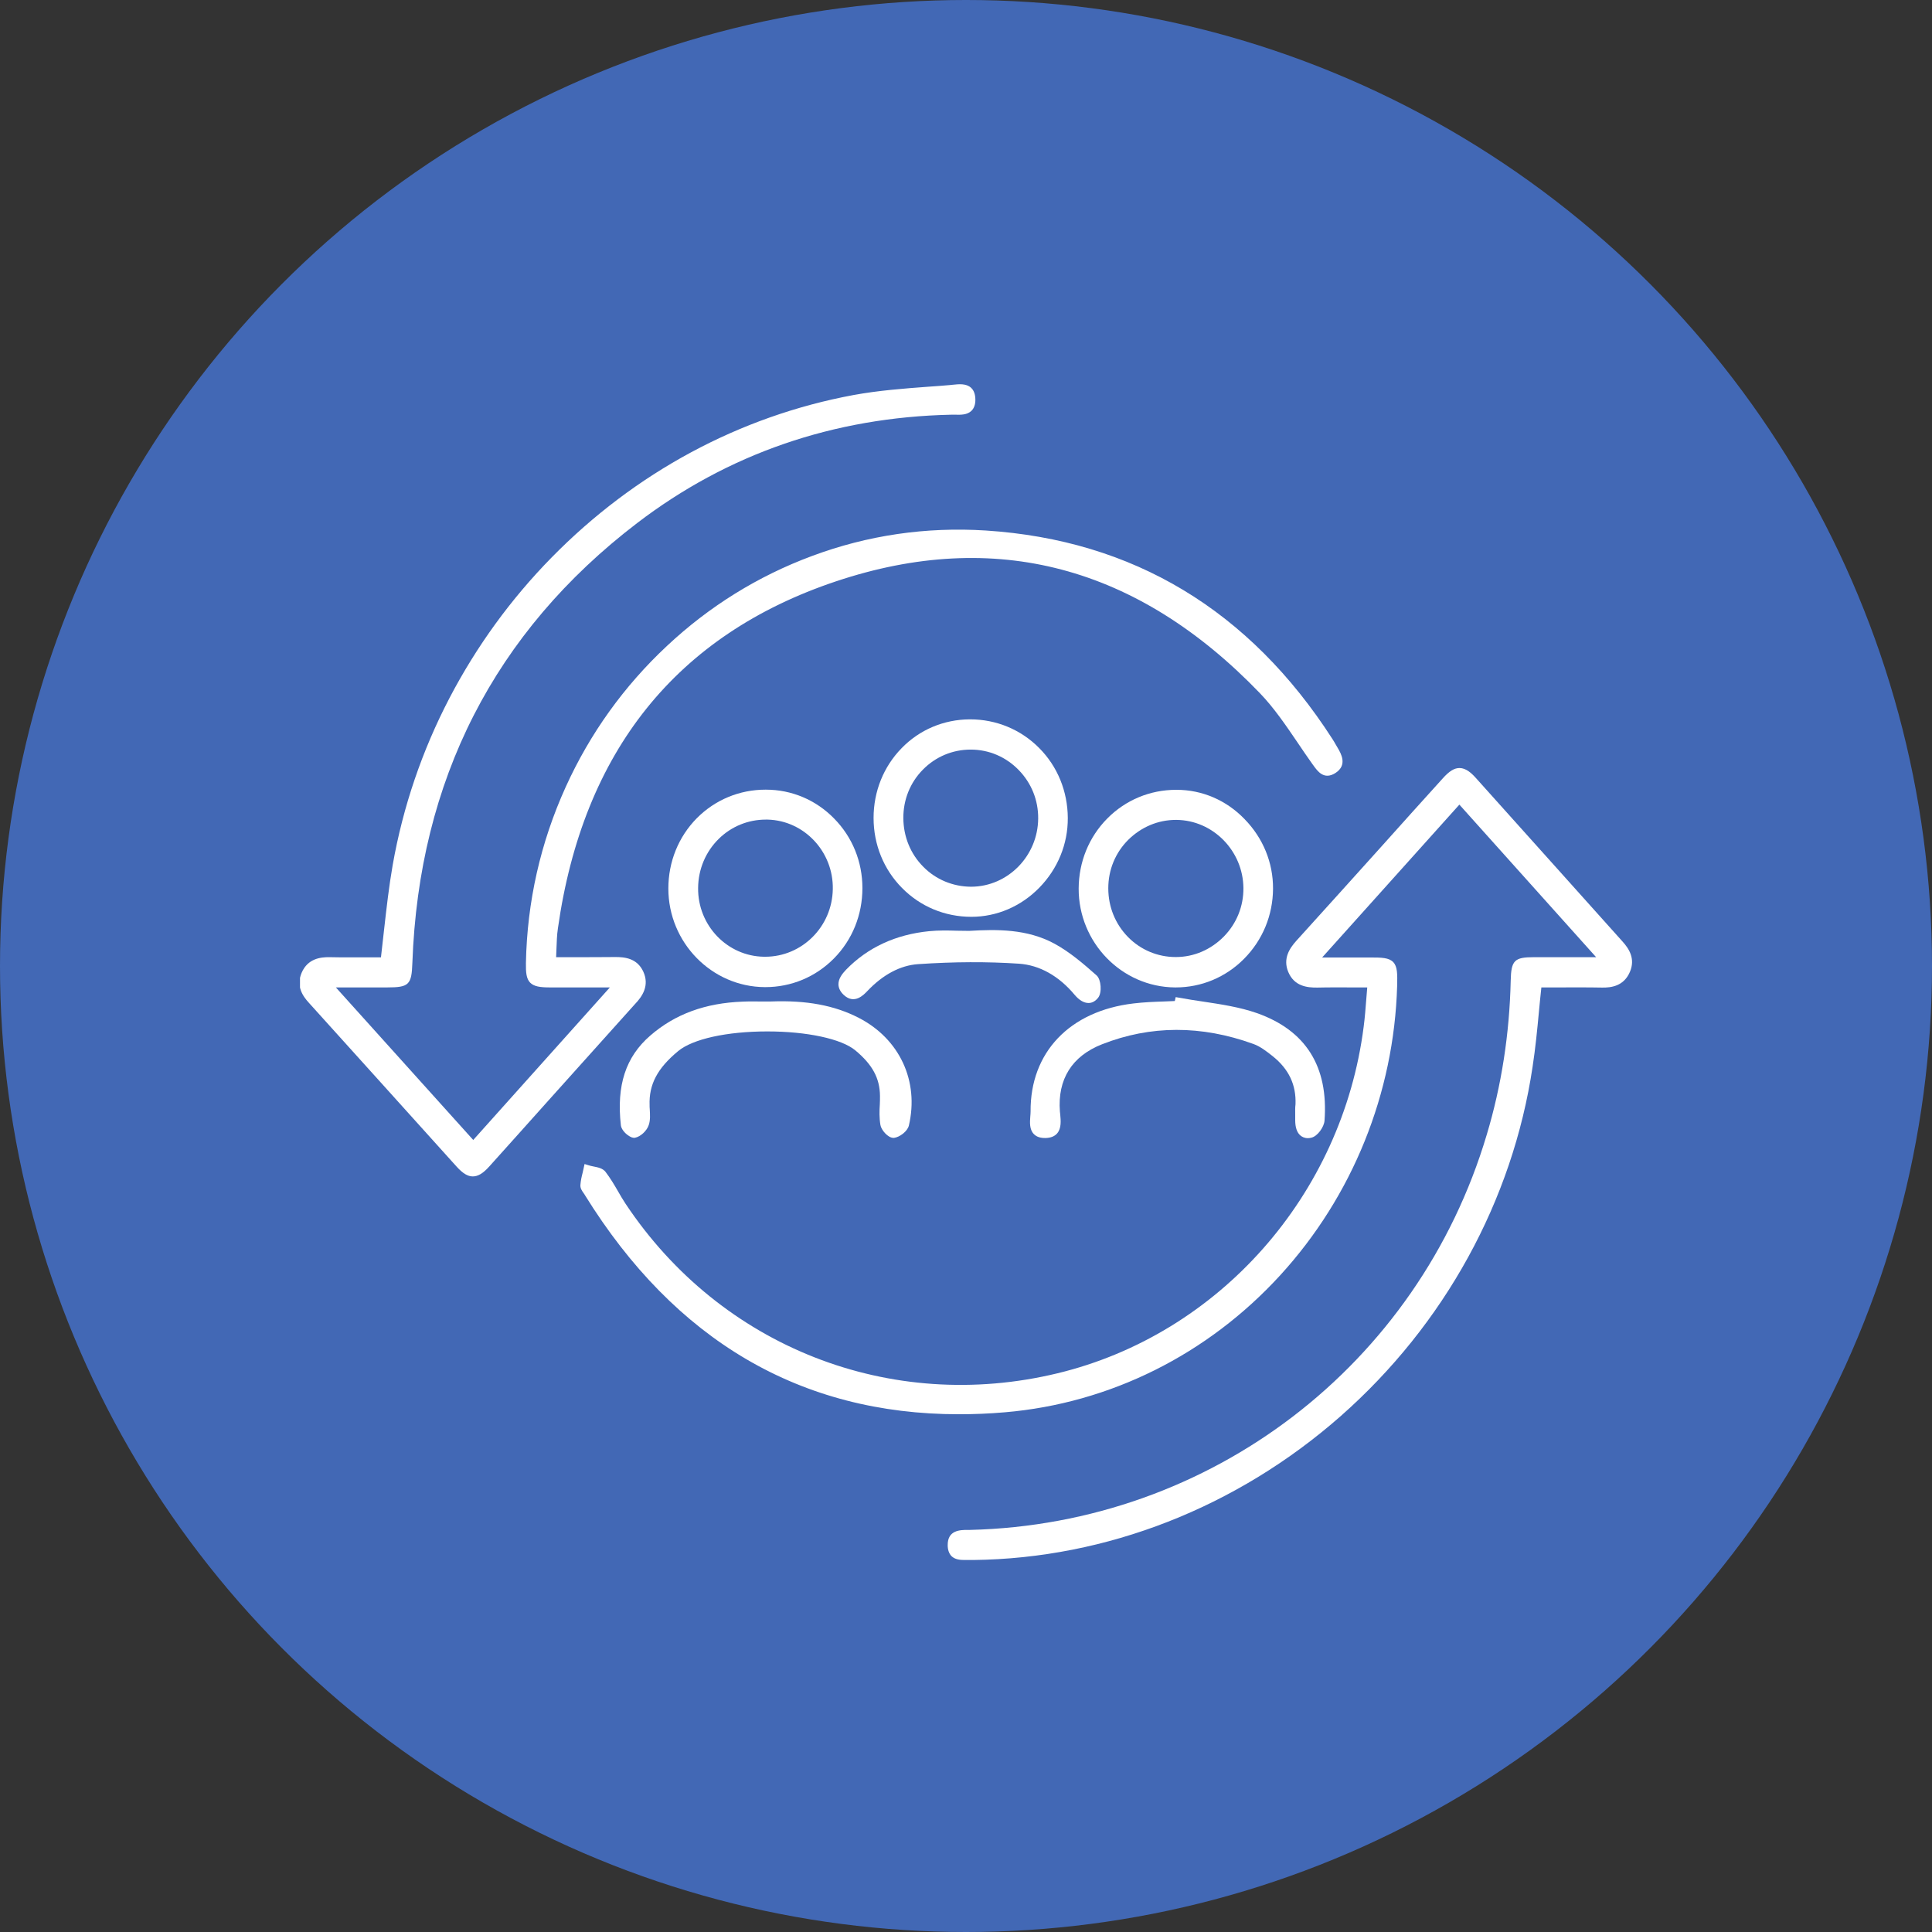 <svg width="161" height="161" viewBox="0 0 161 161" fill="none" xmlns="http://www.w3.org/2000/svg">
<rect x="0" y="0" width="161" height="161" fill="#333333" stroke="none"/>
<circle cx="80.5" cy="80.5" r="80.5" fill="#4268B5"/>
<g clip-path="url(#clip0_90_119)">
<path d="M135.206 78.455C133.383 76.426 131.573 74.41 129.762 72.382C127.542 69.912 125.26 67.355 123.003 64.847C122.631 64.432 122.172 64.003 121.626 64.003C121.192 64.003 120.77 64.255 120.212 64.885C118.525 66.75 116.839 68.615 115.164 70.492C112.833 73.075 110.427 75.759 108.046 78.379C107.475 79.009 106.892 79.866 107.351 80.987C107.847 82.184 108.914 82.311 109.794 82.298C110.799 82.273 111.803 82.285 112.858 82.285C113.217 82.285 113.577 82.285 113.937 82.285C113.912 82.6 113.887 82.903 113.862 83.205C113.8 84.024 113.738 84.805 113.639 85.561C111.853 99.585 101.596 111.189 88.127 114.44C74.2 117.804 60.061 112.247 52.124 100.303C51.901 99.963 51.69 99.61 51.491 99.257C51.181 98.715 50.846 98.161 50.462 97.657C50.226 97.354 49.829 97.279 49.445 97.203C49.296 97.178 49.16 97.14 49.036 97.102L48.713 97.002L48.639 97.342C48.614 97.468 48.577 97.594 48.552 97.732C48.465 98.06 48.391 98.4 48.366 98.766C48.354 99.03 48.502 99.244 48.639 99.433C48.676 99.484 48.713 99.534 48.738 99.585C56.254 111.718 66.734 117.854 79.905 117.854C81.157 117.854 82.447 117.804 83.749 117.69C92.481 116.947 100.629 112.89 106.681 106.275C112.709 99.685 116.169 91.118 116.429 82.159C116.454 81.177 116.454 80.546 116.107 80.181C115.747 79.803 115.14 79.79 114.172 79.79H110.179L121.614 67.052L133.011 79.765H131.746C130.37 79.765 129.105 79.765 127.839 79.765C126.19 79.765 125.93 80.03 125.892 81.731C125.793 86.153 125.123 90.475 123.896 94.557C118.178 113.772 100.877 127.001 80.847 127.493C80.785 127.493 80.711 127.493 80.649 127.493C80.016 127.493 78.962 127.505 78.975 128.765C78.975 129.156 79.086 129.458 79.285 129.672C79.582 129.962 79.992 130 80.388 130C80.451 130 80.525 130 80.587 130C80.674 130 80.773 130 80.86 130C80.934 130 80.996 130 81.071 130H81.108C92.208 129.874 103.085 125.615 111.729 118.005C120.373 110.382 126.054 100.051 127.715 88.9C127.951 87.363 128.1 85.851 128.249 84.251C128.311 83.608 128.373 82.953 128.447 82.285C128.881 82.285 129.315 82.285 129.749 82.285C130.977 82.285 132.255 82.273 133.507 82.298C134.264 82.311 135.318 82.184 135.827 80.987C136.298 79.879 135.74 79.047 135.206 78.455Z" fill="white"/>
<path d="M53.6 80.95C53.091 79.879 52.111 79.74 51.218 79.753C50.04 79.765 48.862 79.765 47.622 79.765C47.2 79.765 46.779 79.765 46.344 79.765C46.357 79.551 46.357 79.337 46.369 79.123C46.394 78.505 46.407 77.926 46.493 77.359C48.577 62.617 56.378 52.89 69.673 48.443C82.906 44.02 94.775 47.157 104.982 57.754C106.173 58.989 107.177 60.475 108.145 61.899C108.542 62.479 108.939 63.083 109.36 63.663L109.435 63.764C109.794 64.268 110.328 65.024 111.283 64.419C112.324 63.751 111.741 62.781 111.469 62.315C111.419 62.227 111.357 62.126 111.307 62.038C111.221 61.886 111.134 61.735 111.035 61.584C104.126 50.849 94.428 45.003 82.15 44.209C77.176 43.894 72.302 44.6 67.651 46.339C63.174 48.002 59.106 50.522 55.572 53.835C52 57.174 49.16 61.13 47.138 65.591C45.042 70.215 43.926 75.141 43.827 80.244C43.814 81.05 43.864 81.555 44.174 81.882C44.496 82.21 45.005 82.285 45.836 82.285C47.076 82.285 48.304 82.285 49.643 82.285H50.822L39.436 94.998L27.989 82.285H28.994C30.16 82.285 31.201 82.285 32.255 82.285C34.079 82.285 34.302 82.071 34.364 80.244C34.91 65.011 41.21 52.676 53.091 43.592C60.657 37.809 69.462 34.772 79.272 34.558C79.372 34.558 79.483 34.558 79.582 34.558C80.066 34.57 80.599 34.583 80.959 34.23C81.17 34.016 81.281 33.714 81.281 33.323C81.281 32.87 81.157 32.529 80.922 32.315C80.513 31.937 79.892 32.013 79.396 32.063C79.322 32.076 79.235 32.076 79.161 32.088C78.553 32.139 77.958 32.189 77.35 32.227C75.304 32.378 73.183 32.542 71.124 32.92C61.624 34.684 52.918 39.371 45.96 46.465C42.562 49.929 39.709 53.861 37.464 58.157C35.17 62.554 33.583 67.229 32.727 72.067C32.417 73.844 32.218 75.595 32.008 77.46C31.921 78.216 31.834 78.997 31.747 79.778C31.4 79.778 31.052 79.778 30.693 79.778C29.639 79.778 28.547 79.79 27.468 79.765C26.712 79.753 25.645 79.879 25.137 81.063C24.665 82.172 25.211 82.991 25.744 83.57C27.741 85.788 29.738 87.993 31.735 90.21C33.843 92.554 35.951 94.897 38.072 97.241C38.568 97.783 38.977 98.035 39.399 98.035C39.833 98.035 40.255 97.783 40.776 97.203C42.425 95.376 44.062 93.537 45.7 91.71C48.056 89.076 50.499 86.355 52.905 83.684C53.538 83.029 54.145 82.121 53.6 80.95Z" fill="white"/>
<path d="M63.782 82.26C65.94 82.26 67.962 81.416 69.487 79.879C71.025 78.329 71.868 76.237 71.868 74.007C71.868 71.815 71.037 69.761 69.512 68.212C67.999 66.662 65.977 65.805 63.819 65.805C63.807 65.805 63.794 65.805 63.794 65.805C61.624 65.805 59.59 66.649 58.065 68.186C56.539 69.736 55.696 71.815 55.696 74.045C55.696 78.543 59.305 82.235 63.732 82.26C63.757 82.26 63.77 82.26 63.782 82.26ZM58.176 73.995C58.189 72.432 58.809 70.971 59.9 69.9C60.954 68.867 62.343 68.3 63.819 68.3C63.869 68.3 63.919 68.3 63.968 68.3C67.019 68.375 69.462 70.983 69.4 74.096C69.351 77.22 66.833 79.728 63.77 79.728C63.732 79.728 63.708 79.728 63.67 79.728C60.607 79.69 58.139 77.119 58.176 73.995Z" fill="white"/>
<path d="M98.049 65.818C98.037 65.818 98.025 65.818 98.012 65.818C95.842 65.818 93.808 66.662 92.282 68.199C90.745 69.749 89.901 71.815 89.889 74.045C89.876 78.543 93.473 82.248 97.913 82.285C97.938 82.285 97.963 82.285 97.975 82.285C100.121 82.285 102.142 81.441 103.668 79.904C105.218 78.342 106.074 76.275 106.086 74.058C106.098 71.891 105.255 69.837 103.717 68.262C102.204 66.687 100.183 65.818 98.049 65.818ZM97.987 68.325C98 68.325 98.025 68.325 98.037 68.325C101.088 68.35 103.593 70.908 103.618 74.007C103.63 75.519 103.06 76.943 101.993 78.039C100.914 79.135 99.5 79.753 97.987 79.753C97.987 79.753 97.987 79.753 97.975 79.753C96.474 79.753 95.06 79.161 94.006 78.09C92.94 77.006 92.357 75.57 92.357 74.02C92.357 72.483 92.952 71.046 94.031 69.975C95.11 68.917 96.499 68.325 97.987 68.325Z" fill="white"/>
<path d="M80.947 76.401C83.067 76.401 85.089 75.532 86.614 73.969C88.152 72.394 88.996 70.328 88.983 68.161C88.971 65.944 88.127 63.864 86.59 62.327C85.064 60.79 83.018 59.946 80.847 59.946C80.835 59.946 80.823 59.946 80.81 59.946C78.652 59.959 76.631 60.803 75.13 62.353C73.629 63.89 72.798 65.956 72.798 68.161C72.798 70.379 73.642 72.457 75.167 73.995C76.705 75.557 78.751 76.401 80.947 76.401ZM76.941 72.231C75.874 71.16 75.291 69.723 75.279 68.186C75.266 66.649 75.849 65.2 76.916 64.129C77.97 63.058 79.384 62.466 80.885 62.466C80.885 62.466 80.885 62.466 80.897 62.466C82.41 62.466 83.824 63.071 84.891 64.167C85.957 65.263 86.528 66.687 86.515 68.211C86.49 71.336 83.985 73.881 80.934 73.894C80.922 73.894 80.909 73.894 80.909 73.894C79.409 73.881 77.995 73.302 76.941 72.231Z" fill="white"/>
<path d="M107.934 92.869C107.934 93.033 107.934 93.184 107.934 93.348C107.934 93.952 108.083 94.393 108.38 94.633C108.504 94.734 108.703 94.847 108.988 94.847C109.075 94.847 109.174 94.834 109.273 94.809C109.794 94.696 110.34 93.915 110.377 93.385C110.712 88.875 108.814 85.864 104.746 84.427C103.308 83.923 101.77 83.696 100.282 83.469C99.612 83.369 98.93 83.268 98.26 83.142L97.975 83.092L97.9 83.419C97.59 83.432 97.28 83.444 96.983 83.457C96.152 83.482 95.296 83.52 94.453 83.621C89.132 84.251 85.845 87.703 85.882 92.629C85.882 92.755 85.87 92.894 85.858 93.033C85.82 93.537 85.783 94.116 86.143 94.494C86.366 94.734 86.701 94.847 87.148 94.834C87.557 94.822 87.879 94.696 88.09 94.456C88.462 94.028 88.4 93.385 88.351 92.856C88.338 92.781 88.338 92.692 88.326 92.629C88.115 89.946 89.33 88.005 91.836 87.023C95.866 85.435 100.108 85.422 104.449 86.997C105.019 87.199 105.552 87.615 106.061 88.018C107.413 89.102 108.021 90.412 107.959 92.025C107.921 92.302 107.934 92.592 107.934 92.869Z" fill="white"/>
<path d="M73.369 93.751C73.431 94.154 73.989 94.822 74.448 94.822C74.473 94.822 74.485 94.822 74.51 94.822C74.969 94.759 75.614 94.293 75.738 93.801C76.606 90.097 74.969 86.569 71.558 84.818C69.524 83.772 67.192 83.344 64.241 83.457C63.943 83.457 63.67 83.457 63.397 83.457C62.852 83.457 62.38 83.444 61.897 83.469C58.784 83.583 56.254 84.503 54.183 86.304C52.136 88.081 51.367 90.45 51.739 93.776C51.776 94.091 52.074 94.431 52.335 94.608C52.558 94.771 52.756 94.847 52.93 94.809C53.376 94.721 53.897 94.242 54.059 93.763C54.207 93.335 54.17 92.869 54.145 92.415C54.133 92.302 54.133 92.201 54.133 92.1C54.071 90.374 54.778 89.026 56.514 87.59C57.73 86.582 60.57 85.952 63.943 85.952H63.956C67.242 85.952 70.119 86.569 71.273 87.527C72.699 88.711 73.319 89.845 73.332 91.332C73.332 91.558 73.332 91.798 73.319 92.025C73.282 92.567 73.27 93.159 73.369 93.751Z" fill="white"/>
<path d="M84.903 80.307C86.627 80.421 88.239 81.328 89.554 82.903C89.926 83.344 90.323 83.583 90.707 83.583H90.72C90.93 83.583 91.24 83.495 91.513 83.142C91.848 82.714 91.761 81.63 91.389 81.29C90.31 80.332 89.157 79.337 87.855 78.631C85.585 77.409 83.105 77.434 80.761 77.573C80.426 77.573 80.079 77.56 79.744 77.56C78.987 77.535 78.206 77.523 77.437 77.598C74.634 77.875 72.302 78.959 70.504 80.811C70.206 81.126 69.859 81.542 69.871 82.046C69.884 82.361 70.033 82.651 70.318 82.915C71.198 83.734 71.98 82.903 72.278 82.588C73.58 81.214 75.031 80.446 76.507 80.345C79.508 80.143 82.274 80.131 84.903 80.307Z" fill="white"/>
</g>
<defs>
<clipPath id="clip0_90_119">
<rect width="111" height="98" fill="white" transform="translate(25 32)"/>
</clipPath>
</defs>
</svg>
